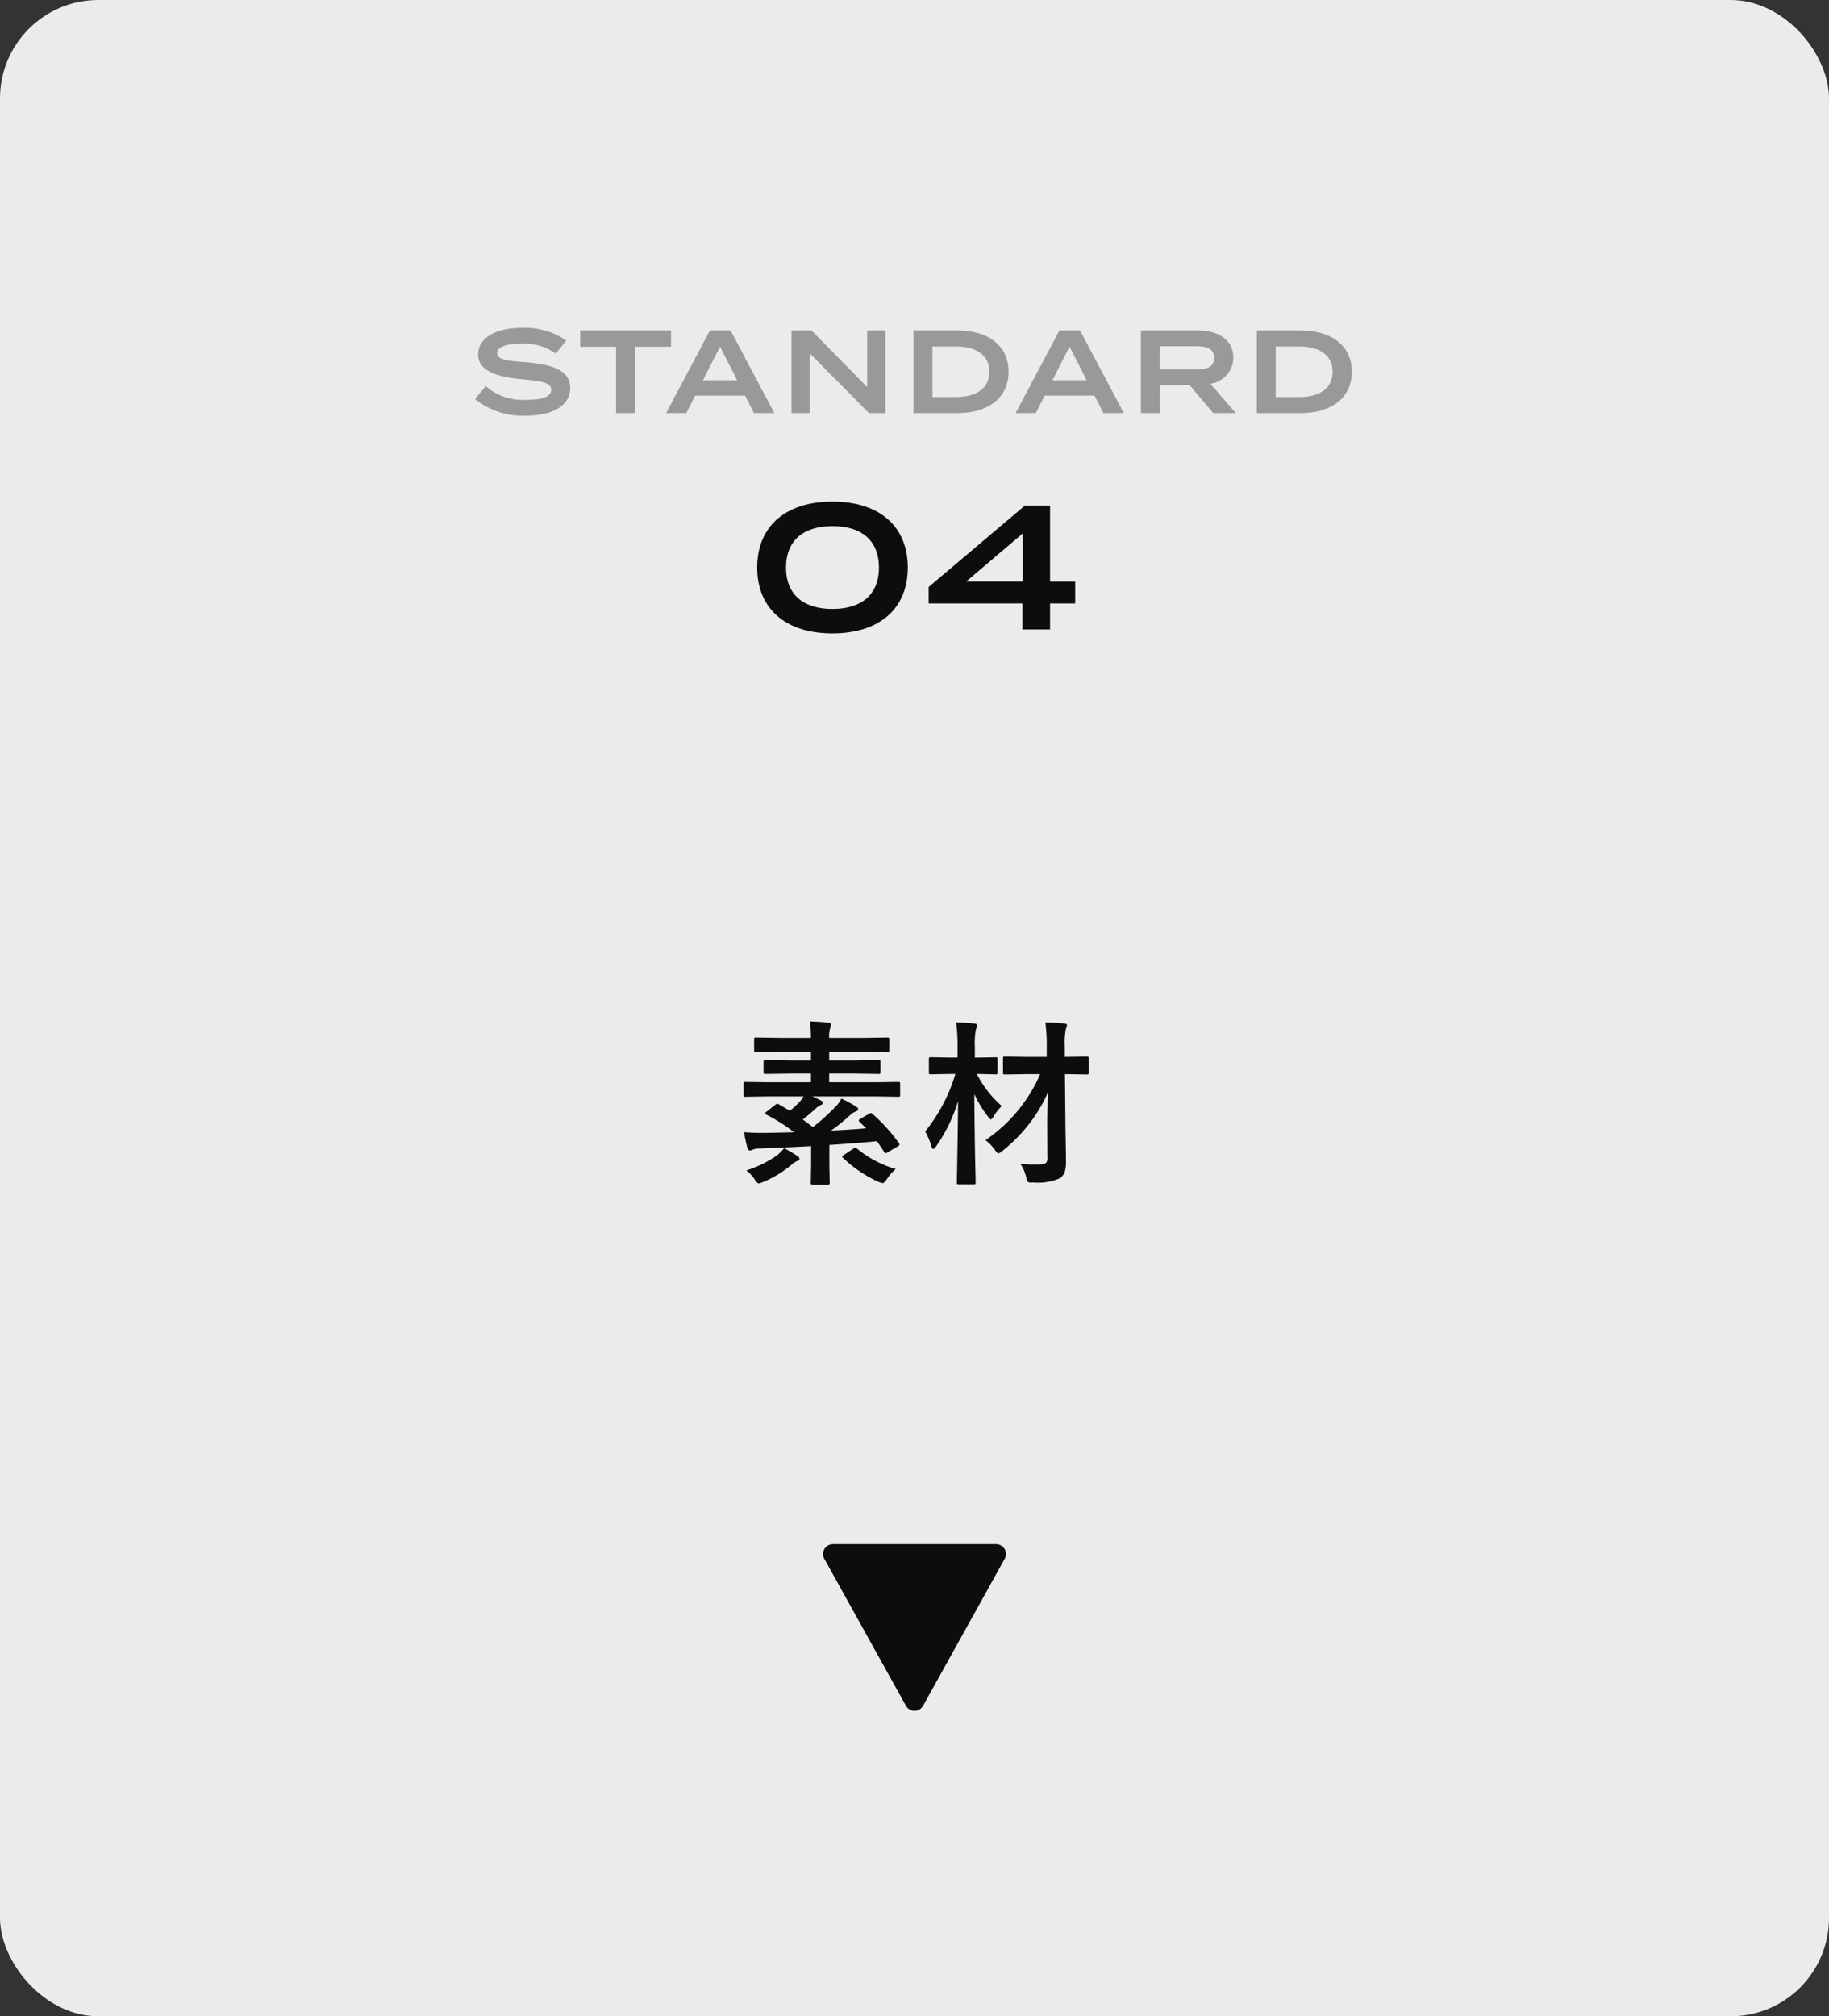 <svg xmlns="http://www.w3.org/2000/svg" width="186" height="205" viewBox="0 0 186 205">
  <rect x="0" y="0" width="186" height="205" fill="#333333" stroke="none"/>
  <g id="グループ_1042" data-name="グループ 1042" transform="translate(-212 -643)">
    <g id="グループ_1024" data-name="グループ 1024">
      <rect id="長方形_19265" data-name="長方形 19265" width="186" height="205" rx="10" transform="translate(212 643)" fill="#ebebeb"/>
      <path id="パス_164045" data-name="パス 164045" d="M-4.247-5.722A17.176,17.176,0,0,1-1.593-2.786a.3.3,0,0,1,.07.149q0,.079-.167.185l-1.028.6a.655.655,0,0,1-.229.105q-.062,0-.132-.123-.237-.378-.738-1.1-2.03.2-4.843.378V-.5l.035,1.74a.278.278,0,0,1-.035.176.3.3,0,0,1-.158.026h-1.538q-.141,0-.167-.035a.328.328,0,0,1-.026-.167l.035-1.74V-2.47q-3.6.185-5.238.237a1.935,1.935,0,0,0-.686.114.681.681,0,0,1-.281.088q-.22,0-.272-.255a14.393,14.393,0,0,1-.343-1.6q1,.07,1.89.07,2.162-.035,3.2-.07a17.476,17.476,0,0,0-2.821-1.784q-.123-.053-.123-.123t.141-.185l.9-.7a.4.4,0,0,1,.2-.1.365.365,0,0,1,.158.062l1.116.65a8.267,8.267,0,0,0,1.028-.958,2.528,2.528,0,0,0,.36-.5h-3.639l-2.268.035q-.141,0-.167-.035a.3.3,0,0,1-.026-.158V-8.789a.3.3,0,0,1,.035-.185A.3.3,0,0,1-17.193-9l2.268.035h4.395v-.879h-2.162l-2.443.035a.32.32,0,0,1-.193-.035.328.328,0,0,1-.026-.167v-1.011q0-.141.044-.167a.355.355,0,0,1,.176-.026l2.443.035h2.162v-.861H-13.7l-2.417.035q-.141,0-.167-.035a.3.3,0,0,1-.026-.158v-1.125q0-.141.035-.167a.3.3,0,0,1,.158-.026l2.417.035h3.164a8.579,8.579,0,0,0-.123-1.67q1.063.026,1.9.123.272.026.272.176a1.164,1.164,0,0,1-.088.378,2.854,2.854,0,0,0-.105.993h3.489l2.435-.035q.141,0,.167.035a.3.3,0,0,1,.026.158V-12.2q0,.141-.035.167a.3.3,0,0,1-.158.026l-2.435-.035H-8.677v.861h2.558l2.443-.035a.32.32,0,0,1,.193.035.3.3,0,0,1,.026.158v1.011q0,.149-.044.176a.355.355,0,0,1-.176.026l-2.443-.035H-8.677v.879h4.755L-1.654-9q.141,0,.167.044a.328.328,0,0,1,.026.167v1.107q0,.141-.035.167a.3.3,0,0,1-.158.026l-2.268-.035h-6.451q.747.352.835.4.211.105.211.255t-.22.229a1.861,1.861,0,0,0-.554.4q-.712.642-1.257,1.063.686.51,1.028.773a22.271,22.271,0,0,0,2.224-2,3.3,3.3,0,0,0,.668-.9,10.806,10.806,0,0,1,1.512.826q.2.114.2.246,0,.149-.255.255a1.357,1.357,0,0,0-.571.36A20.584,20.584,0,0,1-8.483-4.052q1.564-.062,3.568-.229l-.668-.65a.273.273,0,0,1-.088-.149q0-.079.2-.193l.844-.483a.513.513,0,0,1,.193-.079A.312.312,0,0,1-4.247-5.722ZM-1.909-.141a4.509,4.509,0,0,0-.9,1.02q-.272.413-.431.413a2.047,2.047,0,0,1-.413-.123A12.949,12.949,0,0,1-7.27-1.274q-.088-.079-.088-.123t.158-.167l.958-.633a.612.612,0,0,1,.229-.123.273.273,0,0,1,.149.088A11.133,11.133,0,0,0-1.909-.141ZM-13.264-2.268a14.02,14.02,0,0,1,1.389.826.377.377,0,0,1,.176.272q0,.141-.255.22a2.156,2.156,0,0,0-.589.4,10.766,10.766,0,0,1-2.865,1.731,1.7,1.7,0,0,1-.431.141q-.141,0-.413-.4A3.974,3.974,0,0,0-17.1,0a11.651,11.651,0,0,0,3.111-1.529A4.323,4.323,0,0,0-13.264-2.268ZM7.218-3.076a15.654,15.654,0,0,0,5.563-6.715h-1.31L9.2-9.756a.278.278,0,0,1-.176-.035A.3.3,0,0,1,9-9.949v-1.424q0-.149.035-.176a.328.328,0,0,1,.167-.026l2.268.035h1.978v-.993a17.712,17.712,0,0,0-.141-2.531q1.037.026,1.916.123.29.026.29.176a1.338,1.338,0,0,1-.123.378,8.107,8.107,0,0,0-.105,1.819v1.028l2.215-.035a.3.3,0,0,1,.185.035.328.328,0,0,1,.026.167v1.424q0,.141-.035.167a.355.355,0,0,1-.176.026l-2.2-.035.053,5.256q0,.141.035,2.048.018,1.028.018,1.538A3.446,3.446,0,0,1,15.268.185a1.359,1.359,0,0,1-.475.606,5.5,5.5,0,0,1-2.716.431q-.176.009-.229.009a.419.419,0,0,1-.343-.105A1.97,1.97,0,0,1,11.357.7a3.894,3.894,0,0,0-.589-1.371,10.3,10.3,0,0,0,1.2.07q.264,0,.615-.009a1.3,1.3,0,0,0,.791-.158.635.635,0,0,0,.141-.527L13.5-4.447v-.5q0-.615.053-2.953a14.817,14.817,0,0,1-2.109,3.437,15.723,15.723,0,0,1-2.531,2.5.962.962,0,0,1-.378.237q-.105,0-.36-.36A4.331,4.331,0,0,0,7.218-3.076ZM8.879-6.548a5.062,5.062,0,0,0-.826,1.037q-.193.325-.272.325t-.325-.308A11.81,11.81,0,0,1,6.084-7.77q.018,3.138.079,6.5.018.659.044,1.881.009.527.009.615,0,.141-.035.167a.328.328,0,0,1-.167.026H4.5q-.141,0-.167-.035a.3.3,0,0,1-.026-.158q0-.1.026-1.336.07-3.806.1-6.952A15.942,15.942,0,0,1,2.2-2.452q-.211.272-.29.272-.114,0-.193-.29a6.968,6.968,0,0,0-.633-1.485A17.194,17.194,0,0,0,4.159-9.809H3.64l-1.96.035a.32.32,0,0,1-.193-.035.3.3,0,0,1-.026-.158V-11.3q0-.149.044-.185a.355.355,0,0,1,.176-.026l1.96.035h.738v-1.028a17.237,17.237,0,0,0-.149-2.558q.984.026,1.854.123.29.035.29.185a1.387,1.387,0,0,1-.123.4,7.427,7.427,0,0,0-.114,1.819v1.063h.132l1.978-.035a.278.278,0,0,1,.176.035.355.355,0,0,1,.026.176v1.336q0,.141-.044.167a.275.275,0,0,1-.158.026L6.339-9.809A10.78,10.78,0,0,0,8.879-6.548Z" transform="translate(305 762)" fill="#0d0d0d"/>
      <path id="パス_164046" data-name="パス 164046" d="M-39.576-5.172c-1.668-.132-2.868-.2-2.868-.924,0-.768,1.392-.972,2.532-.96A5.516,5.516,0,0,1-36.48-6.048l1.056-1.332a7.354,7.354,0,0,0-4.488-1.284c-2.592,0-4.464.96-4.464,2.712,0,1.8,2.232,2.328,4.632,2.532,1.932.168,2.8.36,2.8,1.056s-.864,1.02-2.568,1.02A5.732,5.732,0,0,1-43.6-2.736l-1.1,1.308A7.713,7.713,0,0,0-39.564.264c2.976,0,4.548-1.152,4.548-2.808C-35.016-4.392-36.9-4.956-39.576-5.172ZM-24.756-8.4H-34v1.656h3.648V0h1.92V-6.744h3.672ZM-16.332,0h2.076l-4.452-8.4h-2.1L-25.26,0h2.052l.9-1.776h5.076Zm-5.184-3.336,1.74-3.42,1.74,3.42ZM-4.812-8.4v5.76L-10.476-8.4h-2.04V0h1.86V-6.072L-4.632,0h1.68V-8.4Zm9.18,0H-.1V0H4.368c3.168,0,5.2-1.584,5.2-4.2S7.536-8.4,4.368-8.4ZM4.224-1.632h-2.4V-6.768h2.4c2.016,0,3.384.84,3.384,2.568S6.24-1.632,4.224-1.632ZM19.212,0h2.076L16.836-8.4h-2.1L10.284,0h2.052l.9-1.776h5.076ZM14.028-3.336l1.74-3.42,1.74,3.42ZM32.676,0,30.084-2.988a2.67,2.67,0,0,0,2.34-2.64c0-1.824-1.548-2.772-3.6-2.772h-5.8V0h1.908V-2.856h3.036L30.384,0ZM24.924-4.44V-6.792h3.792c1.008,0,1.752.24,1.752,1.176S29.724-4.44,28.716-4.44ZM39.276-8.4H34.812V0h4.464c3.168,0,5.2-1.584,5.2-4.2S42.444-8.4,39.276-8.4Zm-.144,6.768h-2.4V-6.768h2.4c2.016,0,3.384.84,3.384,2.568S41.148-1.632,39.132-1.632Z" transform="translate(305 685)" fill="#999"/>
      <path id="パス_164047" data-name="パス 164047" d="M-8.352.4c4.77,0,7.668-2.5,7.668-6.7S-3.582-13-8.352-13C-13.1-13-16-10.494-16-6.3S-13.1.4-8.352.4Zm.018-2.484c-2.934,0-4.734-1.44-4.734-4.212s1.8-4.212,4.734-4.212c2.916,0,4.716,1.44,4.716,4.212S-5.418-2.088-8.334-2.088Zm24.678-2.79H13.788V-12.6H11.232L1.44-4.32v1.674h9.54V0h2.808V-2.646h2.556Zm-11.088,0L11-9.756v4.878Z" transform="translate(305 707)" fill="#0d0d0d"/>
      <path id="多角形_7" data-name="多角形 7" d="M9.126,1.573a1,1,0,0,1,1.748,0l8.3,14.941A1,1,0,0,1,18.3,18H1.7a1,1,0,0,1-.874-1.486Z" transform="translate(315 818) rotate(180)" fill="#0d0d0d"/>
    </g>
  </g>
</svg>
